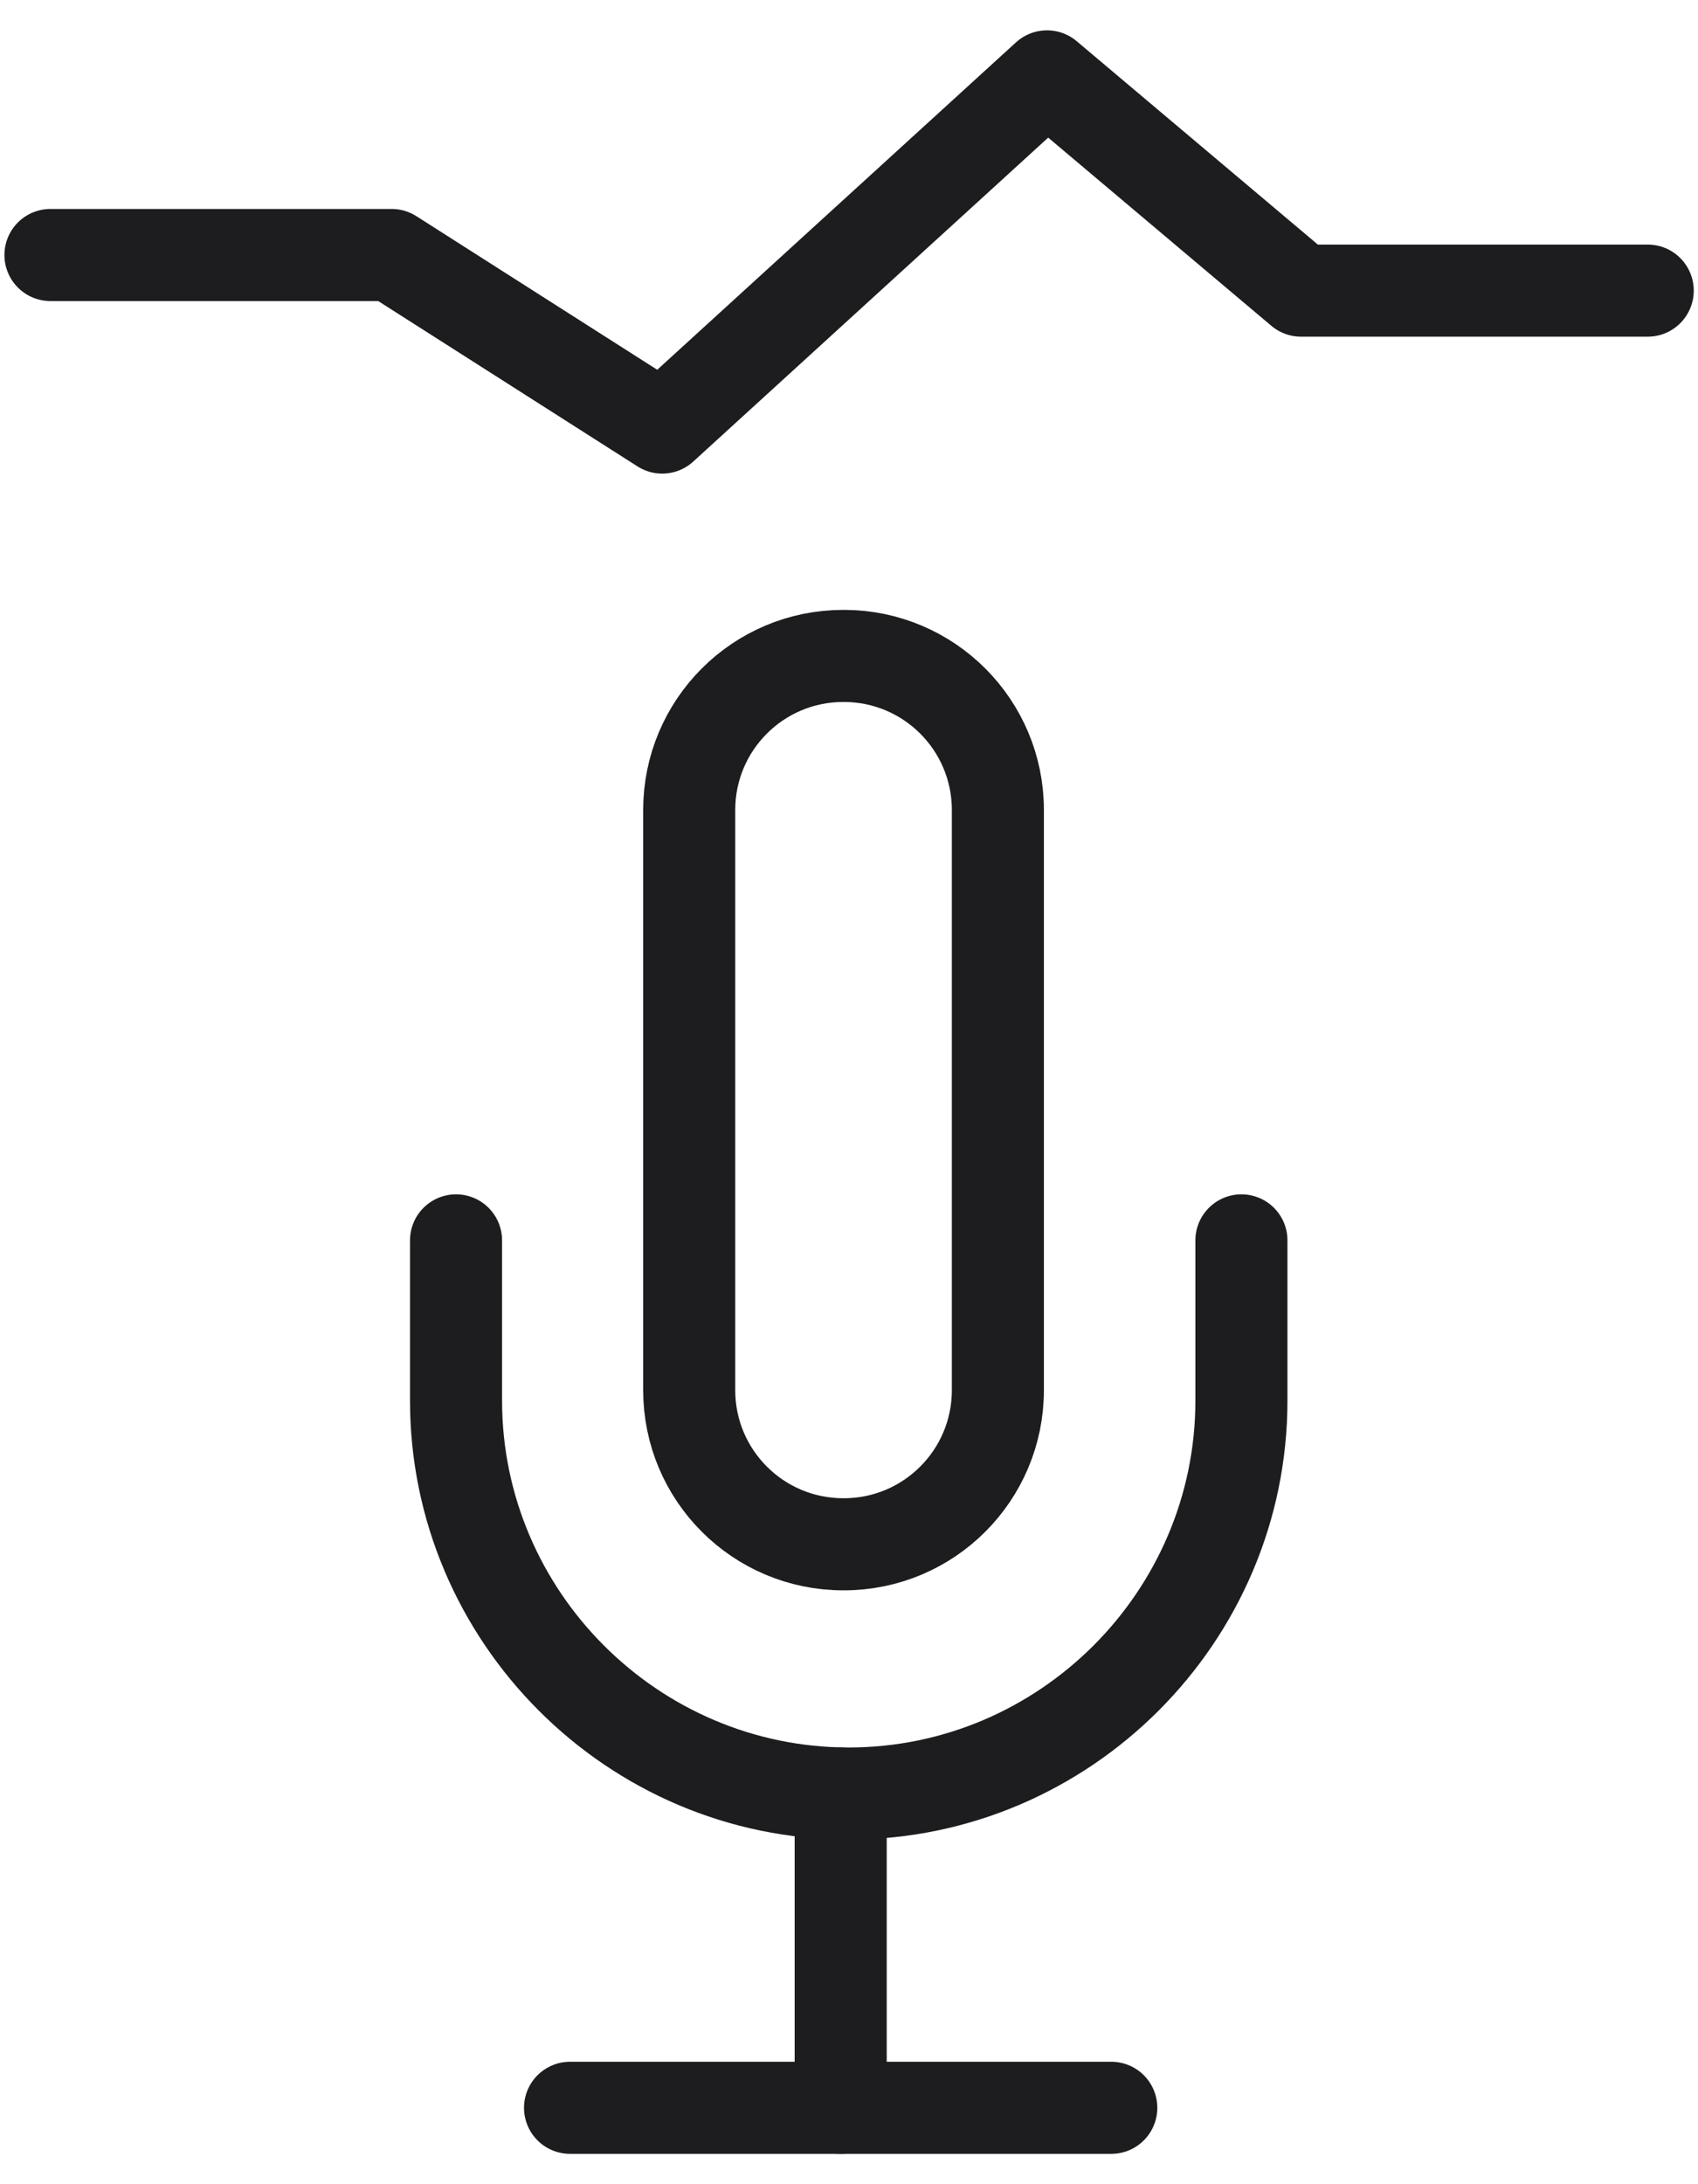 <svg width="28" height="36" viewBox="0 0 28 36" fill="none" xmlns="http://www.w3.org/2000/svg">
<g clip-path="url(#clip0_1825_16502)">
<path d="M9.4 34.741H18.325" stroke="#1D1D20" stroke-width="1.518" stroke-linecap="round" stroke-linejoin="round"/>
<path d="M13.863 34.741V29.56" stroke="#1D1D20" stroke-width="1.518" stroke-linecap="round" stroke-linejoin="round"/>
<path d="M20.471 20.444V23.085C20.471 26.646 17.557 29.561 13.995 29.561C10.434 29.561 7.52 26.646 7.52 23.085V20.444" stroke="#1D1D20" stroke-width="1.518" stroke-linecap="round" stroke-linejoin="round"/>
<path d="M13.915 10.811H13.905C12.502 10.811 11.365 11.948 11.365 13.351V22.913C11.365 24.316 12.502 25.453 13.905 25.453H13.915C15.318 25.453 16.455 24.316 16.455 22.913V13.351C16.455 11.948 15.318 10.811 13.915 10.811Z" stroke="#1D1D20" stroke-width="1.518" stroke-linecap="round" stroke-linejoin="round"/>
<path d="M0.832 4.203H6.458L10.92 7.047L17.265 1.259L21.454 4.79H27.171" stroke="#1D1D20" stroke-width="1.518" stroke-linecap="round" stroke-linejoin="round"/>
</g>
<defs>
<clipPath id="clip0_1825_16502">
<rect width="27.856" height="35" fill="white" transform="translate(0.072 0.5)"/>
</clipPath>
</defs>
</svg>
